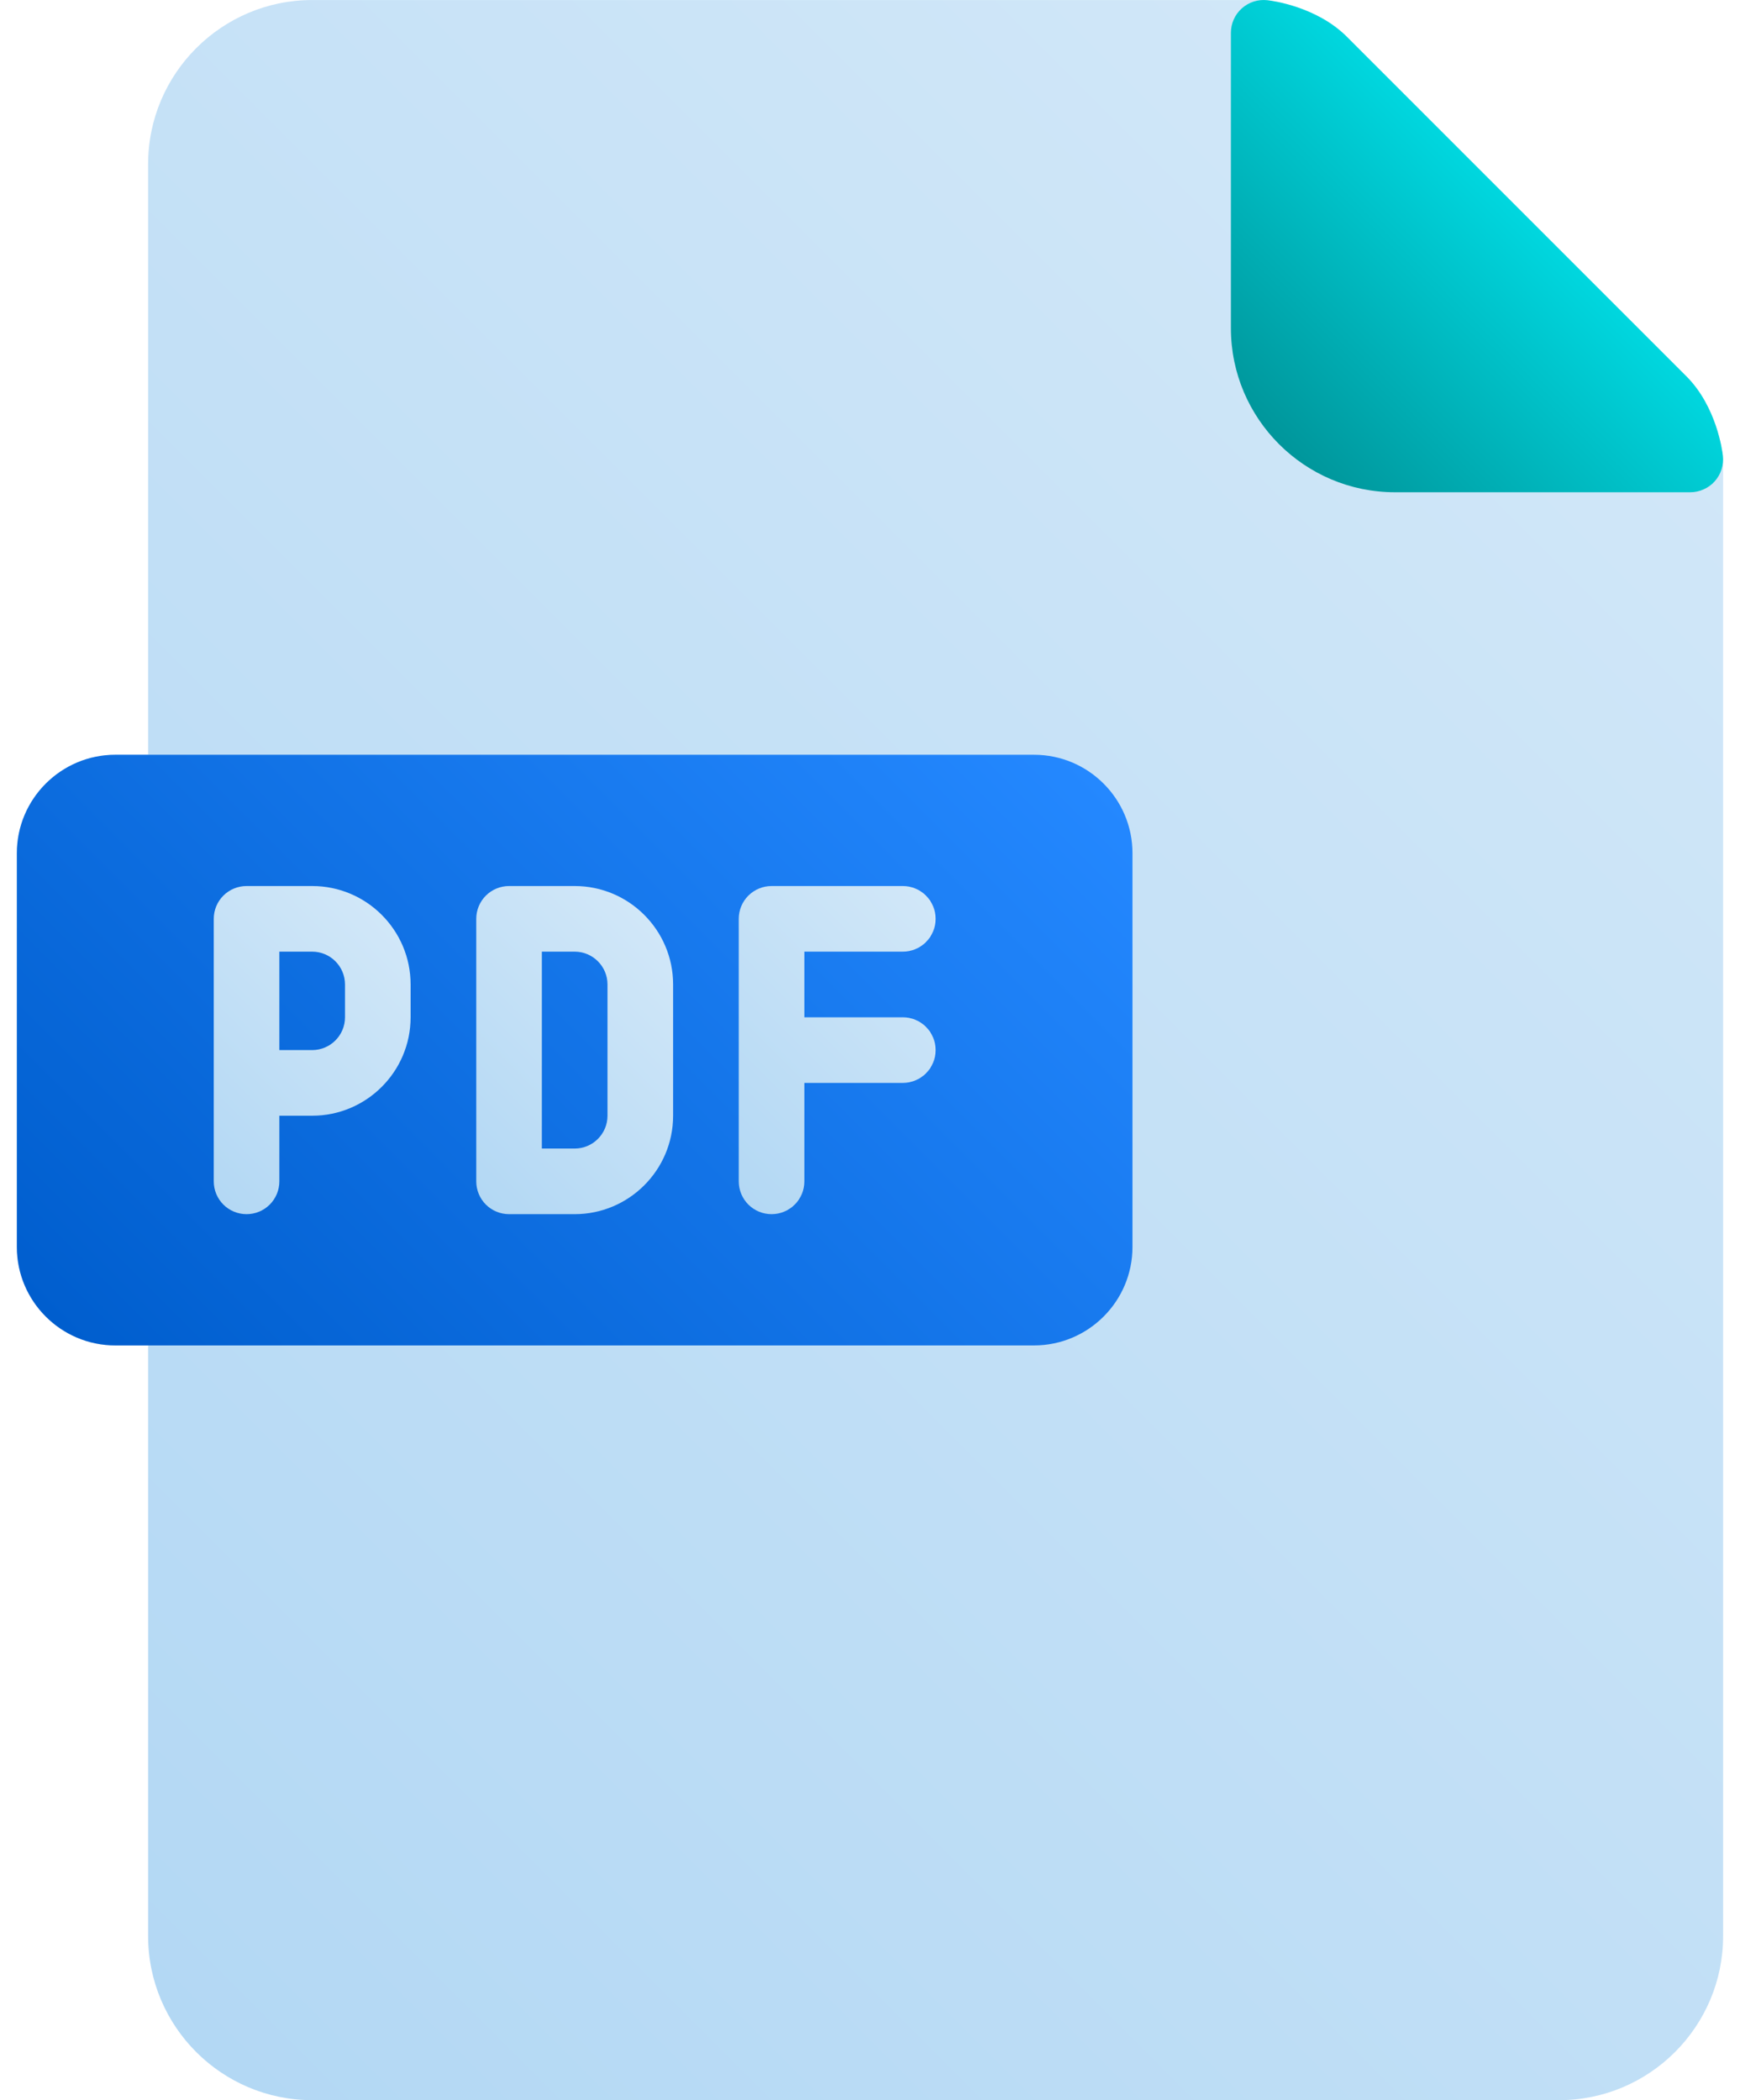 <svg width="58" height="70" viewBox="0 0 58 70" fill="none" xmlns="http://www.w3.org/2000/svg">
<path d="M57.429 15.189C57.41 15.023 57.217 13.545 56.211 12.54L44.897 1.227C43.892 0.222 42.413 0.026 42.249 0.008C42.208 0.003 42.166 0.001 42.124 0.001H10.406C7.391 0.001 4.937 2.454 4.937 5.47V25.157H3.844C2.035 25.157 0.562 26.629 0.562 28.438V41.563C0.562 43.372 2.035 44.844 3.844 44.844H4.937V64.531C4.937 67.547 7.391 70 10.406 70H51.968C54.983 70 57.437 67.547 57.437 64.531V15.313C57.437 15.272 57.434 15.23 57.429 15.189Z" fill="url(#paint0_linear_2471_824)"/>
<path d="M34.468 25.157H3.844C2.035 25.157 0.562 26.629 0.562 28.438V41.563C0.562 43.372 2.035 44.844 3.844 44.844H34.468C36.277 44.844 37.749 43.372 37.749 41.563V28.438C37.749 26.628 36.278 25.157 34.468 25.157Z" fill="url(#paint1_linear_2471_824)"/>
<path d="M56.21 12.54L44.897 1.227C43.892 0.222 42.413 0.026 42.249 0.008C42.096 -0.01 41.94 0.005 41.793 0.051C41.646 0.098 41.511 0.175 41.395 0.278C41.28 0.381 41.188 0.506 41.125 0.647C41.062 0.788 41.03 0.941 41.03 1.095V10.938C41.03 13.954 43.483 16.407 46.499 16.407H56.343C56.496 16.407 56.649 16.375 56.789 16.311C56.93 16.248 57.056 16.157 57.158 16.042C57.261 15.927 57.338 15.791 57.384 15.645C57.431 15.498 57.446 15.343 57.429 15.19C57.411 15.024 57.216 13.545 56.21 12.54Z" fill="url(#paint2_linear_2471_824)"/>
<path d="M10.406 29.532H8.219C7.929 29.532 7.65 29.647 7.445 29.852C7.24 30.057 7.125 30.335 7.125 30.625V39.375C7.125 39.665 7.24 39.944 7.445 40.149C7.65 40.354 7.929 40.469 8.219 40.469C8.509 40.469 8.787 40.354 8.992 40.149C9.197 39.944 9.312 39.665 9.312 39.375V37.188H10.406C12.215 37.188 13.687 35.716 13.687 33.907V32.813C13.687 31.003 12.216 29.532 10.406 29.532ZM11.5 33.907C11.5 34.509 11.01 35 10.406 35H9.312V31.719H10.406C11.01 31.719 11.5 32.21 11.5 32.813V33.907Z" fill="url(#paint3_linear_2471_824)"/>
<path d="M30.094 33.907H26.812V31.719H30.094C30.384 31.719 30.662 31.604 30.867 31.399C31.072 31.194 31.187 30.916 31.187 30.625C31.187 30.335 31.072 30.057 30.867 29.852C30.662 29.647 30.384 29.532 30.094 29.532H25.719C25.429 29.532 25.151 29.647 24.945 29.852C24.74 30.057 24.625 30.335 24.625 30.625V39.375C24.625 39.665 24.74 39.944 24.945 40.149C25.151 40.354 25.429 40.469 25.719 40.469C26.009 40.469 26.287 40.354 26.492 40.149C26.697 39.944 26.812 39.665 26.812 39.375V36.094H30.094C30.384 36.094 30.662 35.979 30.867 35.774C31.072 35.569 31.187 35.291 31.187 35C31.187 34.71 31.072 34.432 30.867 34.227C30.662 34.022 30.384 33.907 30.094 33.907Z" fill="url(#paint4_linear_2471_824)"/>
<path d="M19.156 29.532H16.969C16.679 29.532 16.401 29.647 16.195 29.852C15.99 30.057 15.875 30.335 15.875 30.625V39.375C15.875 39.665 15.99 39.944 16.195 40.149C16.401 40.354 16.679 40.469 16.969 40.469H19.156C20.965 40.469 22.437 38.997 22.437 37.188V32.813C22.437 31.003 20.966 29.532 19.156 29.532ZM20.25 37.188C20.25 37.791 19.76 38.282 19.156 38.282H18.062V31.719H19.156C19.76 31.719 20.25 32.21 20.25 32.813V37.188Z" fill="url(#paint5_linear_2471_824)"/>
<defs>
<linearGradient id="paint0_linear_2471_824" x1="2.167" y1="64.02" x2="54.93" y2="11.258" gradientUnits="userSpaceOnUse">
<stop stop-color="#B3D8F4"/>
<stop offset="1" stop-color="#D1E7F8"/>
</linearGradient>
<linearGradient id="paint1_linear_2471_824" x1="5.9" y1="48.257" x2="32.413" y2="21.744" gradientUnits="userSpaceOnUse">
<stop stop-color="#005ECE"/>
<stop offset="1" stop-color="#2488FF"/>
</linearGradient>
<linearGradient id="paint2_linear_2471_824" x1="42.635" y1="14.803" x2="50.554" y2="6.883" gradientUnits="userSpaceOnUse">
<stop stop-color="#00969B"/>
<stop offset="1" stop-color="#00D7DF"/>
</linearGradient>
<linearGradient id="paint3_linear_2471_824" x1="5.258" y1="37.961" x2="12.726" y2="30.493" gradientUnits="userSpaceOnUse">
<stop stop-color="#B3D8F4"/>
<stop offset="1" stop-color="#D1E7F8"/>
</linearGradient>
<linearGradient id="paint4_linear_2471_824" x1="22.758" y1="37.961" x2="30.867" y2="29.851" gradientUnits="userSpaceOnUse">
<stop stop-color="#B3D8F4"/>
<stop offset="1" stop-color="#D1E7F8"/>
</linearGradient>
<linearGradient id="paint5_linear_2471_824" x1="14.781" y1="38.733" x2="22.248" y2="31.266" gradientUnits="userSpaceOnUse">
<stop stop-color="#B3D8F4"/>
<stop offset="1" stop-color="#D1E7F8"/>
</linearGradient>
</defs>
</svg>
